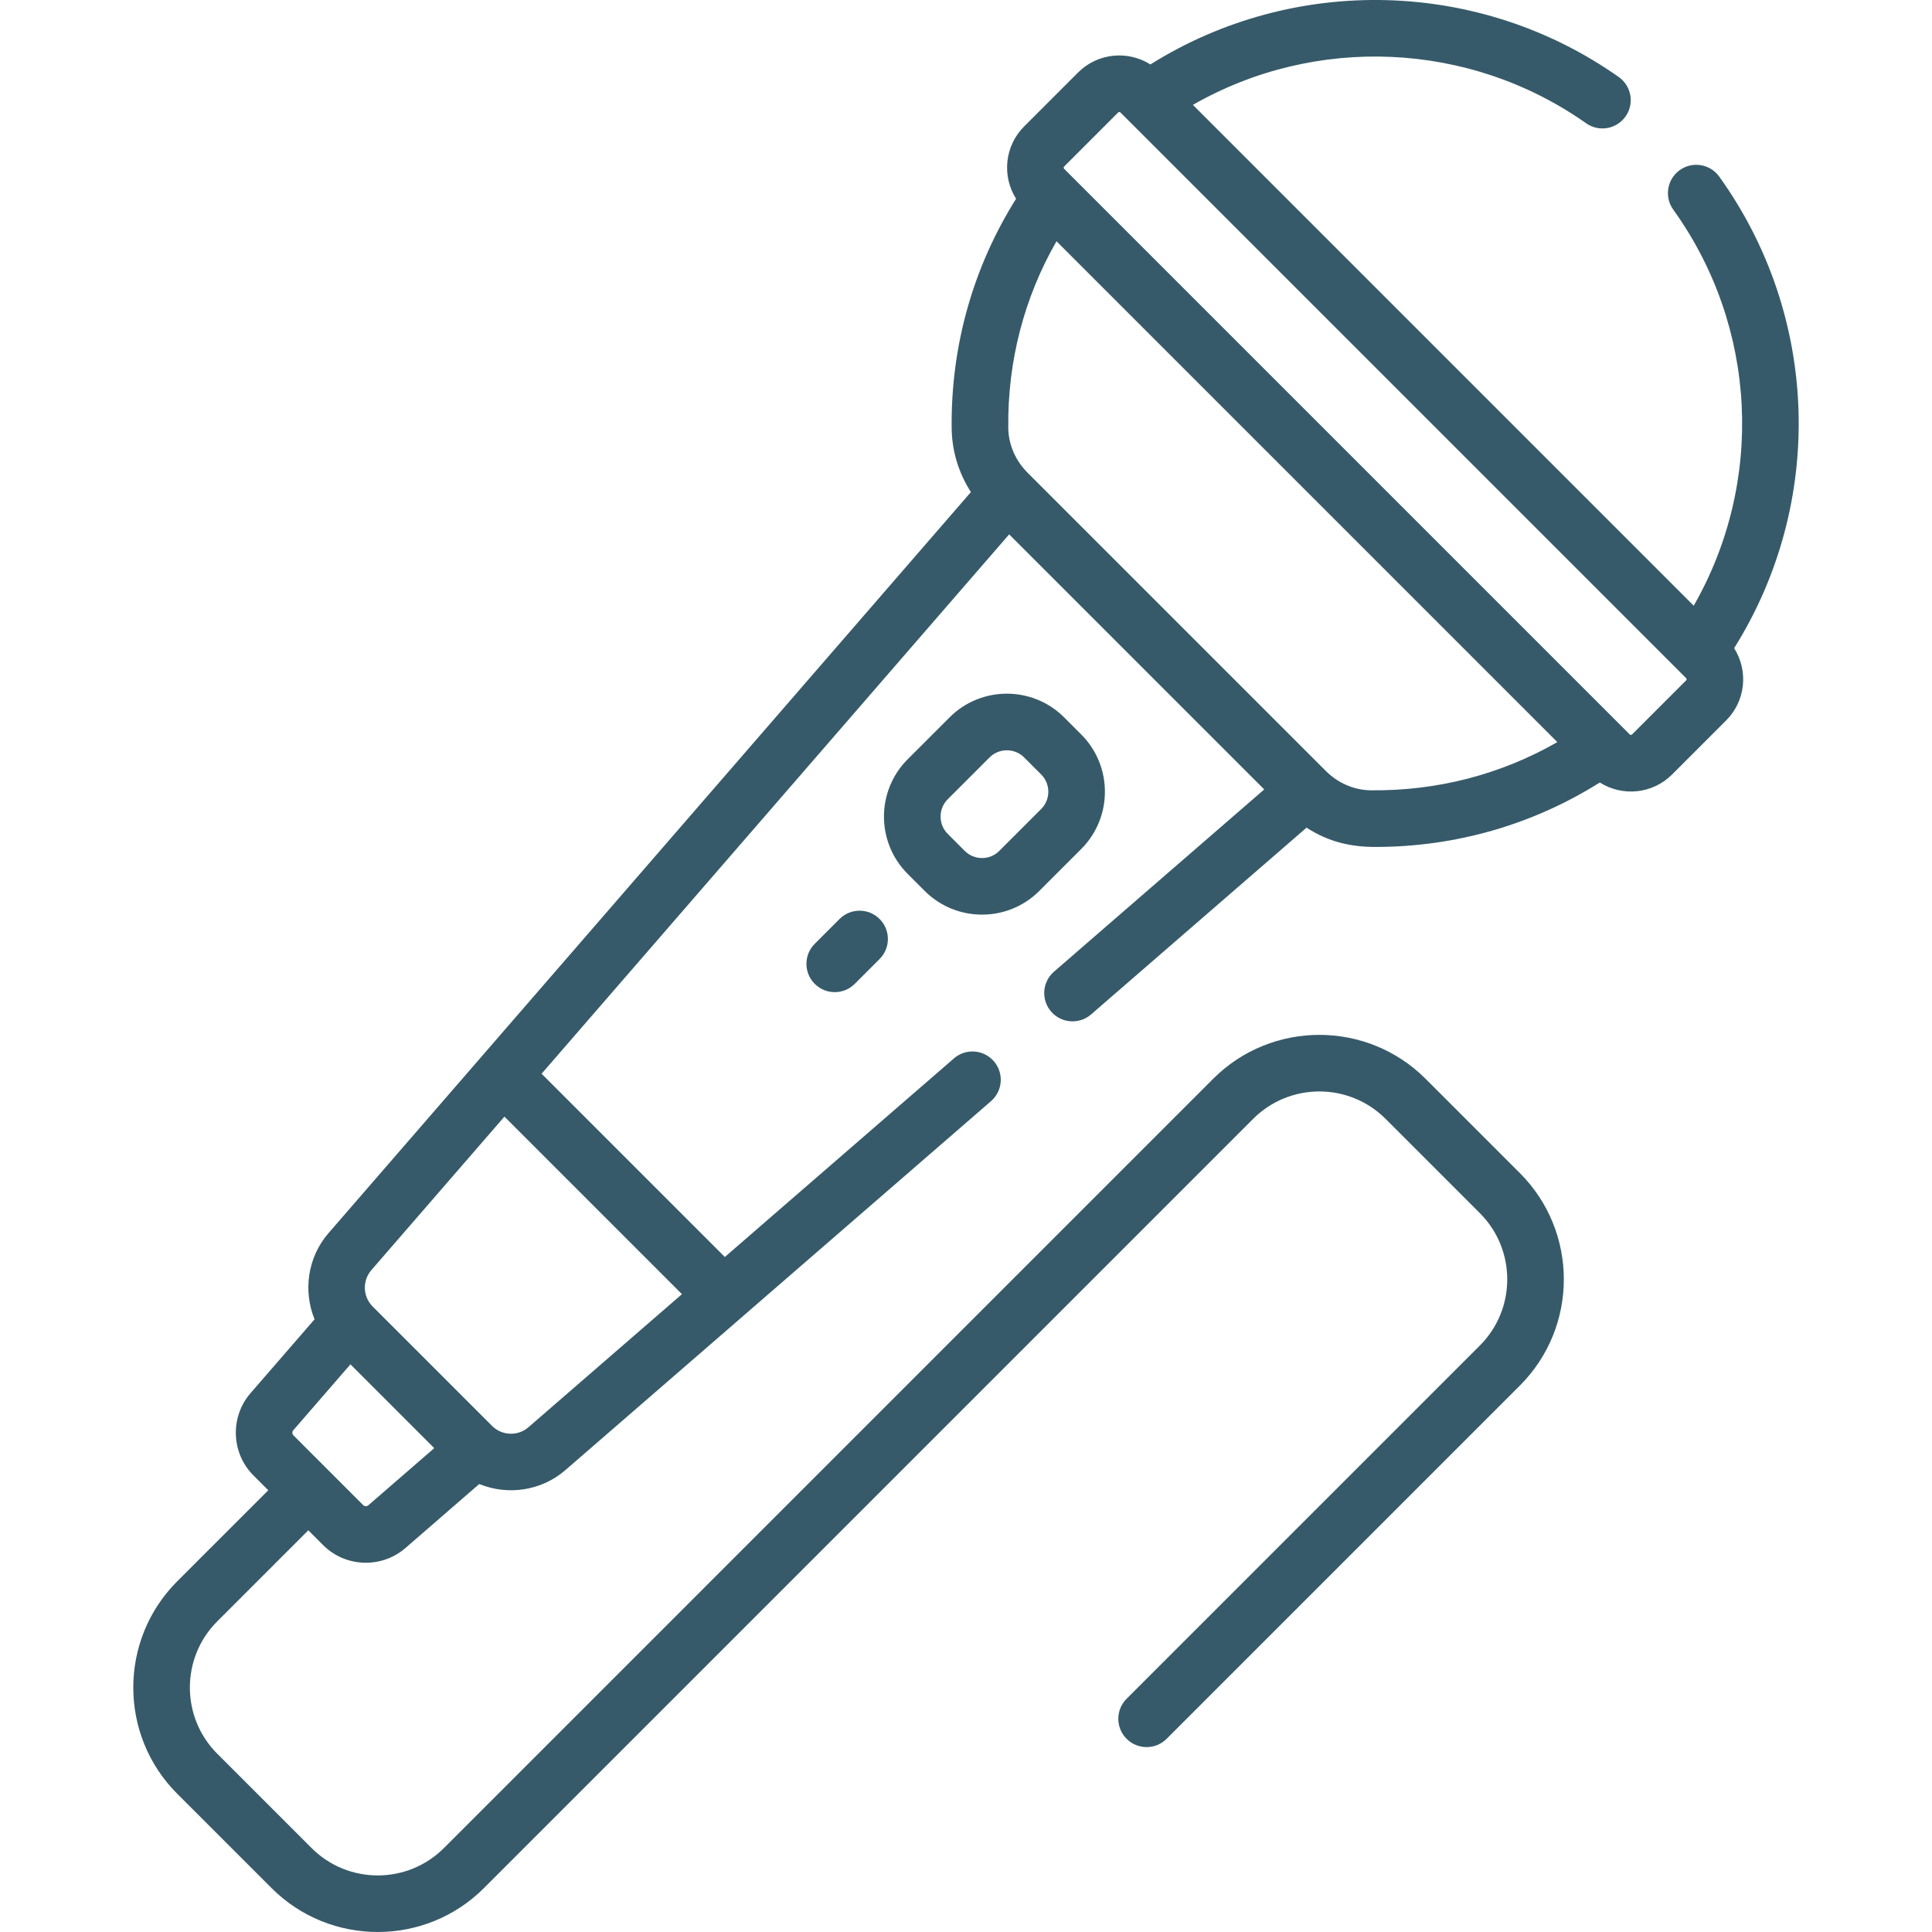 <svg xmlns="http://www.w3.org/2000/svg" enable-background="new 0 0 511.959 511.959" viewBox="0 0 511.959 511.959"><g><path fill="#365a69" d="m245.042 236.09c8.369 8.369 21.988 8.367 30.359 0l11.11-11.11c8.369-8.37 8.369-21.989 0-30.359-.001 0-.001 0-.001 0l-4.526-4.526c-8.369-8.369-21.99-8.368-30.358 0l-11.109 11.11c-8.369 8.369-8.369 21.99-.001 30.358zm6.081-24.278 11.11-11.111c2.506-2.506 6.639-2.505 9.145.001l4.526 4.526c2.521 2.521 2.521 6.624 0 9.145l-11.109 11.11c-2.521 2.521-6.625 2.521-9.146.001l-4.525-4.527c-2.507-2.507-2.509-6.641-.001-9.145z"/><path fill="#365a69" d="m222.478 243.52-6.584 6.584c-2.929 2.93-2.929 7.678 0 10.607 2.931 2.929 7.678 2.928 10.607 0l6.584-6.584c2.929-2.93 2.929-7.678 0-10.607-2.93-2.928-7.678-2.928-10.607 0z"/><path fill="#365a69" d="m46.958 475.323 25 24.999c15.515 15.515 40.765 15.516 56.283 0l203.844-203.845c9.668-9.669 25.401-9.67 35.069 0l24.999 24.998c9.668 9.669 9.668 25.401 0 35.069l-93.616 93.616c-2.929 2.93-2.929 7.678 0 10.607 2.93 2.928 7.678 2.928 10.607 0l93.616-93.617c15.516-15.517 15.516-40.765 0-56.282l-24.999-24.999c-15.518-15.517-40.767-15.515-56.284 0l-203.842 203.846c-9.669 9.668-25.403 9.67-35.07 0l-24.999-24.999c-9.669-9.668-9.669-25.4-.001-35.069l24.135-24.136 3.934 3.934c5.907 5.909 15.478 6.248 21.787.776l19.576-16.969c7.624 3.116 16.5 1.796 22.852-3.712l46.771-40.543 65.986-57.2c3.13-2.713 3.468-7.449.755-10.579-2.714-3.132-7.451-3.47-10.579-.755l-60.709 52.625-48.558-48.558 123.902-142.93 67.588 67.588-55.71 48.293c-3.129 2.713-3.467 7.45-.754 10.58s7.45 3.468 10.58.754l57.091-49.491c5.851 3.768 11.673 5.107 18.223 5.107 21.263 0 41.683-5.886 59.5-17.075 6.056 3.827 14.017 3.007 19.15-2.124l14.318-14.319c5.217-5.216 5.914-13.187 2.125-19.154 24.077-38.374 22.73-87.858-3.954-124.965-2.418-3.363-7.105-4.127-10.468-1.71-3.362 2.418-4.129 7.104-1.71 10.468 22.356 31.089 24.195 72.213 5.42 104.951l-132.711-132.713c32.419-18.57 73.239-16.944 104.201 4.875 3.387 2.386 8.064 1.577 10.451-1.81 2.386-3.386 1.575-8.064-1.811-10.451-36.967-26.053-86.101-27.152-124.101-3.326-5.961-3.77-13.959-3.068-19.153 2.123l-14.319 14.32c-5.191 5.192-5.892 13.188-2.123 19.15-11.424 18.189-17.319 39.092-17.068 60.836.07 6.037 1.853 11.845 5.099 16.887l-170.218 196.36c-5.586 6.445-6.768 15.349-3.706 22.846l-16.975 19.582c-5.472 6.312-5.131 15.882.776 21.789l3.935 3.934-24.136 24.134c-15.516 15.518-15.516 40.767.001 56.284zm235.022-431.196 14.318-14.319c.084-.084.195-.126.306-.126s.221.042.304.125l1.98 1.98c.001.001.003.003.004.005 6.406 6.406 141.526 141.526 147.904 147.904 0 0 .001 0 .001.001.034.034.126.125.126.303s-.092.27-.127.305l-14.319 14.319c-.166.168-.441.168-.607 0-6.382-6.382-141.499-141.499-147.904-147.904-.003-.003-.006-.005-.009-.008l-1.976-1.976c-.168-.168-.168-.441-.001-.609zm-2.02 19.802 132.717 132.717c-14.957 8.586-31.837 12.958-49.403 12.779-4.448-.052-8.698-1.881-11.966-5.149l-78.979-78.978c-3.269-3.269-5.098-7.519-5.148-11.966-.203-17.539 4.192-34.446 12.779-49.403zm-181.563 272.65 35.268-40.685 47.045 47.045-40.685 35.268c-2.789 2.418-7.018 2.263-9.617-.343l-31.668-31.667c-2.607-2.606-2.758-6.831-.343-9.618zm-20.68 42.428 15.146-17.472 22.207 22.207-17.473 15.146c-.393.341-.986.319-1.355-.049l-18.476-18.476c-.369-.367-.39-.962-.049-1.356z"/></g></svg>